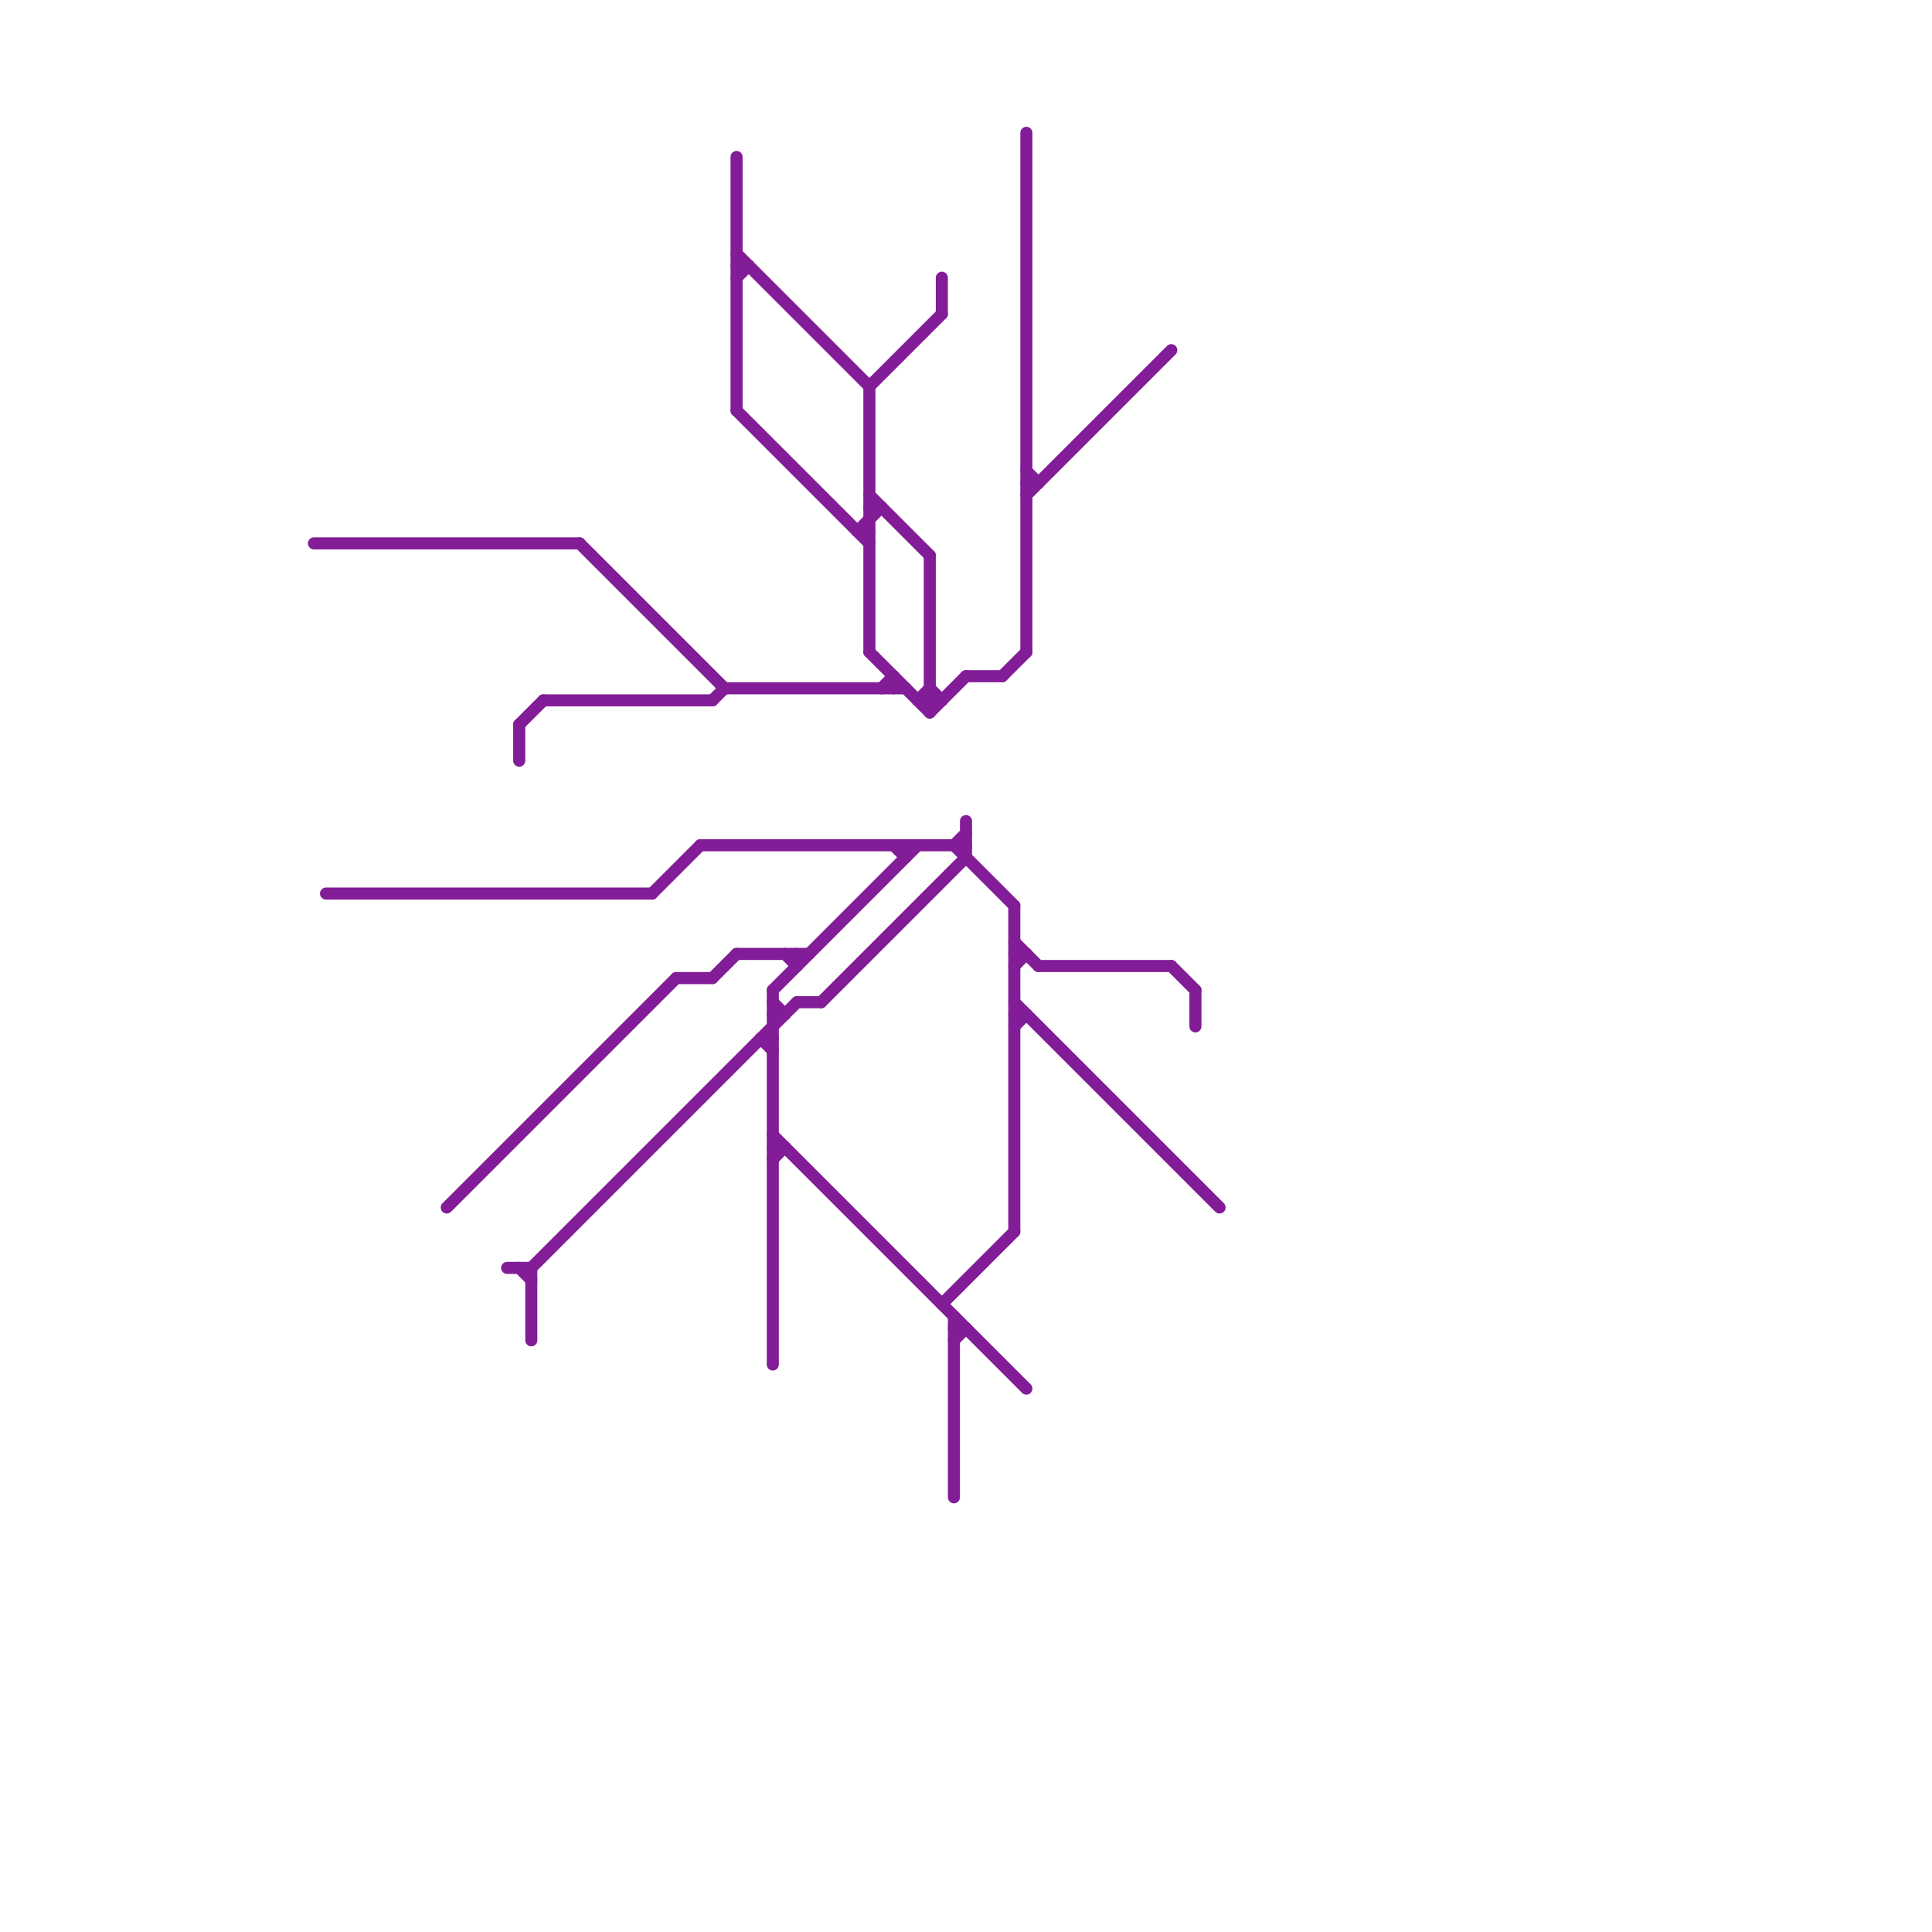 
<svg version="1.1" xmlns="http://www.w3.org/2000/svg" viewBox="0 0 160 160">
<style>text { font: 1px Helvetica; font-weight: 600; white-space: pre; dominant-baseline: central; } line { stroke-width: 1; fill: none; stroke-linecap: round; stroke-linejoin: round; } .c0 { stroke: #821c97 }</style><defs><g id="wm-xf"><circle r="1.2" fill="#000"/><circle r="0.9" fill="#fff"/><circle r="0.6" fill="#000"/><circle r="0.3" fill="#fff"/></g><g id="wm"><circle r="0.6" fill="#000"/><circle r="0.3" fill="#fff"/></g></defs><line class="c0" x1="61" y1="21" x2="72" y2="32"/><line class="c0" x1="72" y1="54" x2="77" y2="59"/><line class="c0" x1="77" y1="57" x2="78" y2="58"/><line class="c0" x1="61" y1="79" x2="67" y2="79"/><line class="c0" x1="64" y1="94" x2="85" y2="115"/><line class="c0" x1="72" y1="32" x2="72" y2="54"/><line class="c0" x1="65" y1="79" x2="66" y2="80"/><line class="c0" x1="97" y1="80" x2="99" y2="82"/><line class="c0" x1="68" y1="83" x2="80" y2="71"/><line class="c0" x1="64" y1="83" x2="65" y2="84"/><line class="c0" x1="61" y1="13" x2="61" y2="34"/><line class="c0" x1="77" y1="46" x2="77" y2="59"/><line class="c0" x1="84" y1="84" x2="85" y2="84"/><line class="c0" x1="37" y1="100" x2="56" y2="81"/><line class="c0" x1="71" y1="44" x2="73" y2="42"/><line class="c0" x1="54" y1="74" x2="58" y2="70"/><line class="c0" x1="79" y1="109" x2="79" y2="124"/><line class="c0" x1="79" y1="70" x2="80" y2="69"/><line class="c0" x1="63" y1="86" x2="64" y2="86"/><line class="c0" x1="64" y1="82" x2="64" y2="113"/><line class="c0" x1="58" y1="70" x2="80" y2="70"/><line class="c0" x1="80" y1="68" x2="80" y2="71"/><line class="c0" x1="61" y1="34" x2="72" y2="45"/><line class="c0" x1="45" y1="58" x2="59" y2="58"/><line class="c0" x1="43" y1="60" x2="45" y2="58"/><line class="c0" x1="85" y1="40" x2="86" y2="40"/><line class="c0" x1="64" y1="96" x2="65" y2="95"/><line class="c0" x1="74" y1="70" x2="75" y2="71"/><line class="c0" x1="78" y1="23" x2="78" y2="26"/><line class="c0" x1="84" y1="79" x2="85" y2="79"/><line class="c0" x1="26" y1="45" x2="48" y2="45"/><line class="c0" x1="86" y1="80" x2="97" y2="80"/><line class="c0" x1="72" y1="32" x2="78" y2="26"/><line class="c0" x1="79" y1="70" x2="84" y2="75"/><line class="c0" x1="66" y1="79" x2="66" y2="80"/><line class="c0" x1="84" y1="75" x2="84" y2="102"/><line class="c0" x1="85" y1="11" x2="85" y2="54"/><line class="c0" x1="43" y1="105" x2="44" y2="106"/><line class="c0" x1="64" y1="95" x2="65" y2="95"/><line class="c0" x1="66" y1="83" x2="68" y2="83"/><line class="c0" x1="72" y1="41" x2="77" y2="46"/><line class="c0" x1="48" y1="45" x2="60" y2="57"/><line class="c0" x1="77" y1="59" x2="80" y2="56"/><line class="c0" x1="79" y1="111" x2="80" y2="110"/><line class="c0" x1="84" y1="78" x2="86" y2="80"/><line class="c0" x1="85" y1="39" x2="86" y2="40"/><line class="c0" x1="56" y1="81" x2="59" y2="81"/><line class="c0" x1="27" y1="74" x2="54" y2="74"/><line class="c0" x1="42" y1="105" x2="44" y2="105"/><line class="c0" x1="75" y1="70" x2="75" y2="71"/><line class="c0" x1="80" y1="56" x2="83" y2="56"/><line class="c0" x1="72" y1="42" x2="73" y2="42"/><line class="c0" x1="76" y1="58" x2="77" y2="57"/><line class="c0" x1="84" y1="83" x2="101" y2="100"/><line class="c0" x1="83" y1="56" x2="85" y2="54"/><line class="c0" x1="43" y1="60" x2="43" y2="63"/><line class="c0" x1="74" y1="56" x2="74" y2="57"/><line class="c0" x1="61" y1="22" x2="62" y2="22"/><line class="c0" x1="59" y1="81" x2="61" y2="79"/><line class="c0" x1="78" y1="108" x2="84" y2="102"/><line class="c0" x1="60" y1="57" x2="75" y2="57"/><line class="c0" x1="71" y1="44" x2="72" y2="44"/><line class="c0" x1="79" y1="110" x2="80" y2="110"/><line class="c0" x1="44" y1="105" x2="44" y2="111"/><line class="c0" x1="59" y1="58" x2="60" y2="57"/><line class="c0" x1="73" y1="57" x2="74" y2="56"/><line class="c0" x1="64" y1="82" x2="76" y2="70"/><line class="c0" x1="44" y1="105" x2="66" y2="83"/><line class="c0" x1="84" y1="85" x2="85" y2="84"/><line class="c0" x1="99" y1="82" x2="99" y2="85"/><line class="c0" x1="76" y1="58" x2="78" y2="58"/><line class="c0" x1="61" y1="23" x2="62" y2="22"/><line class="c0" x1="85" y1="41" x2="97" y2="29"/><line class="c0" x1="63" y1="86" x2="64" y2="87"/><line class="c0" x1="84" y1="80" x2="85" y2="79"/><line class="c0" x1="64" y1="84" x2="65" y2="84"/>
</svg>
